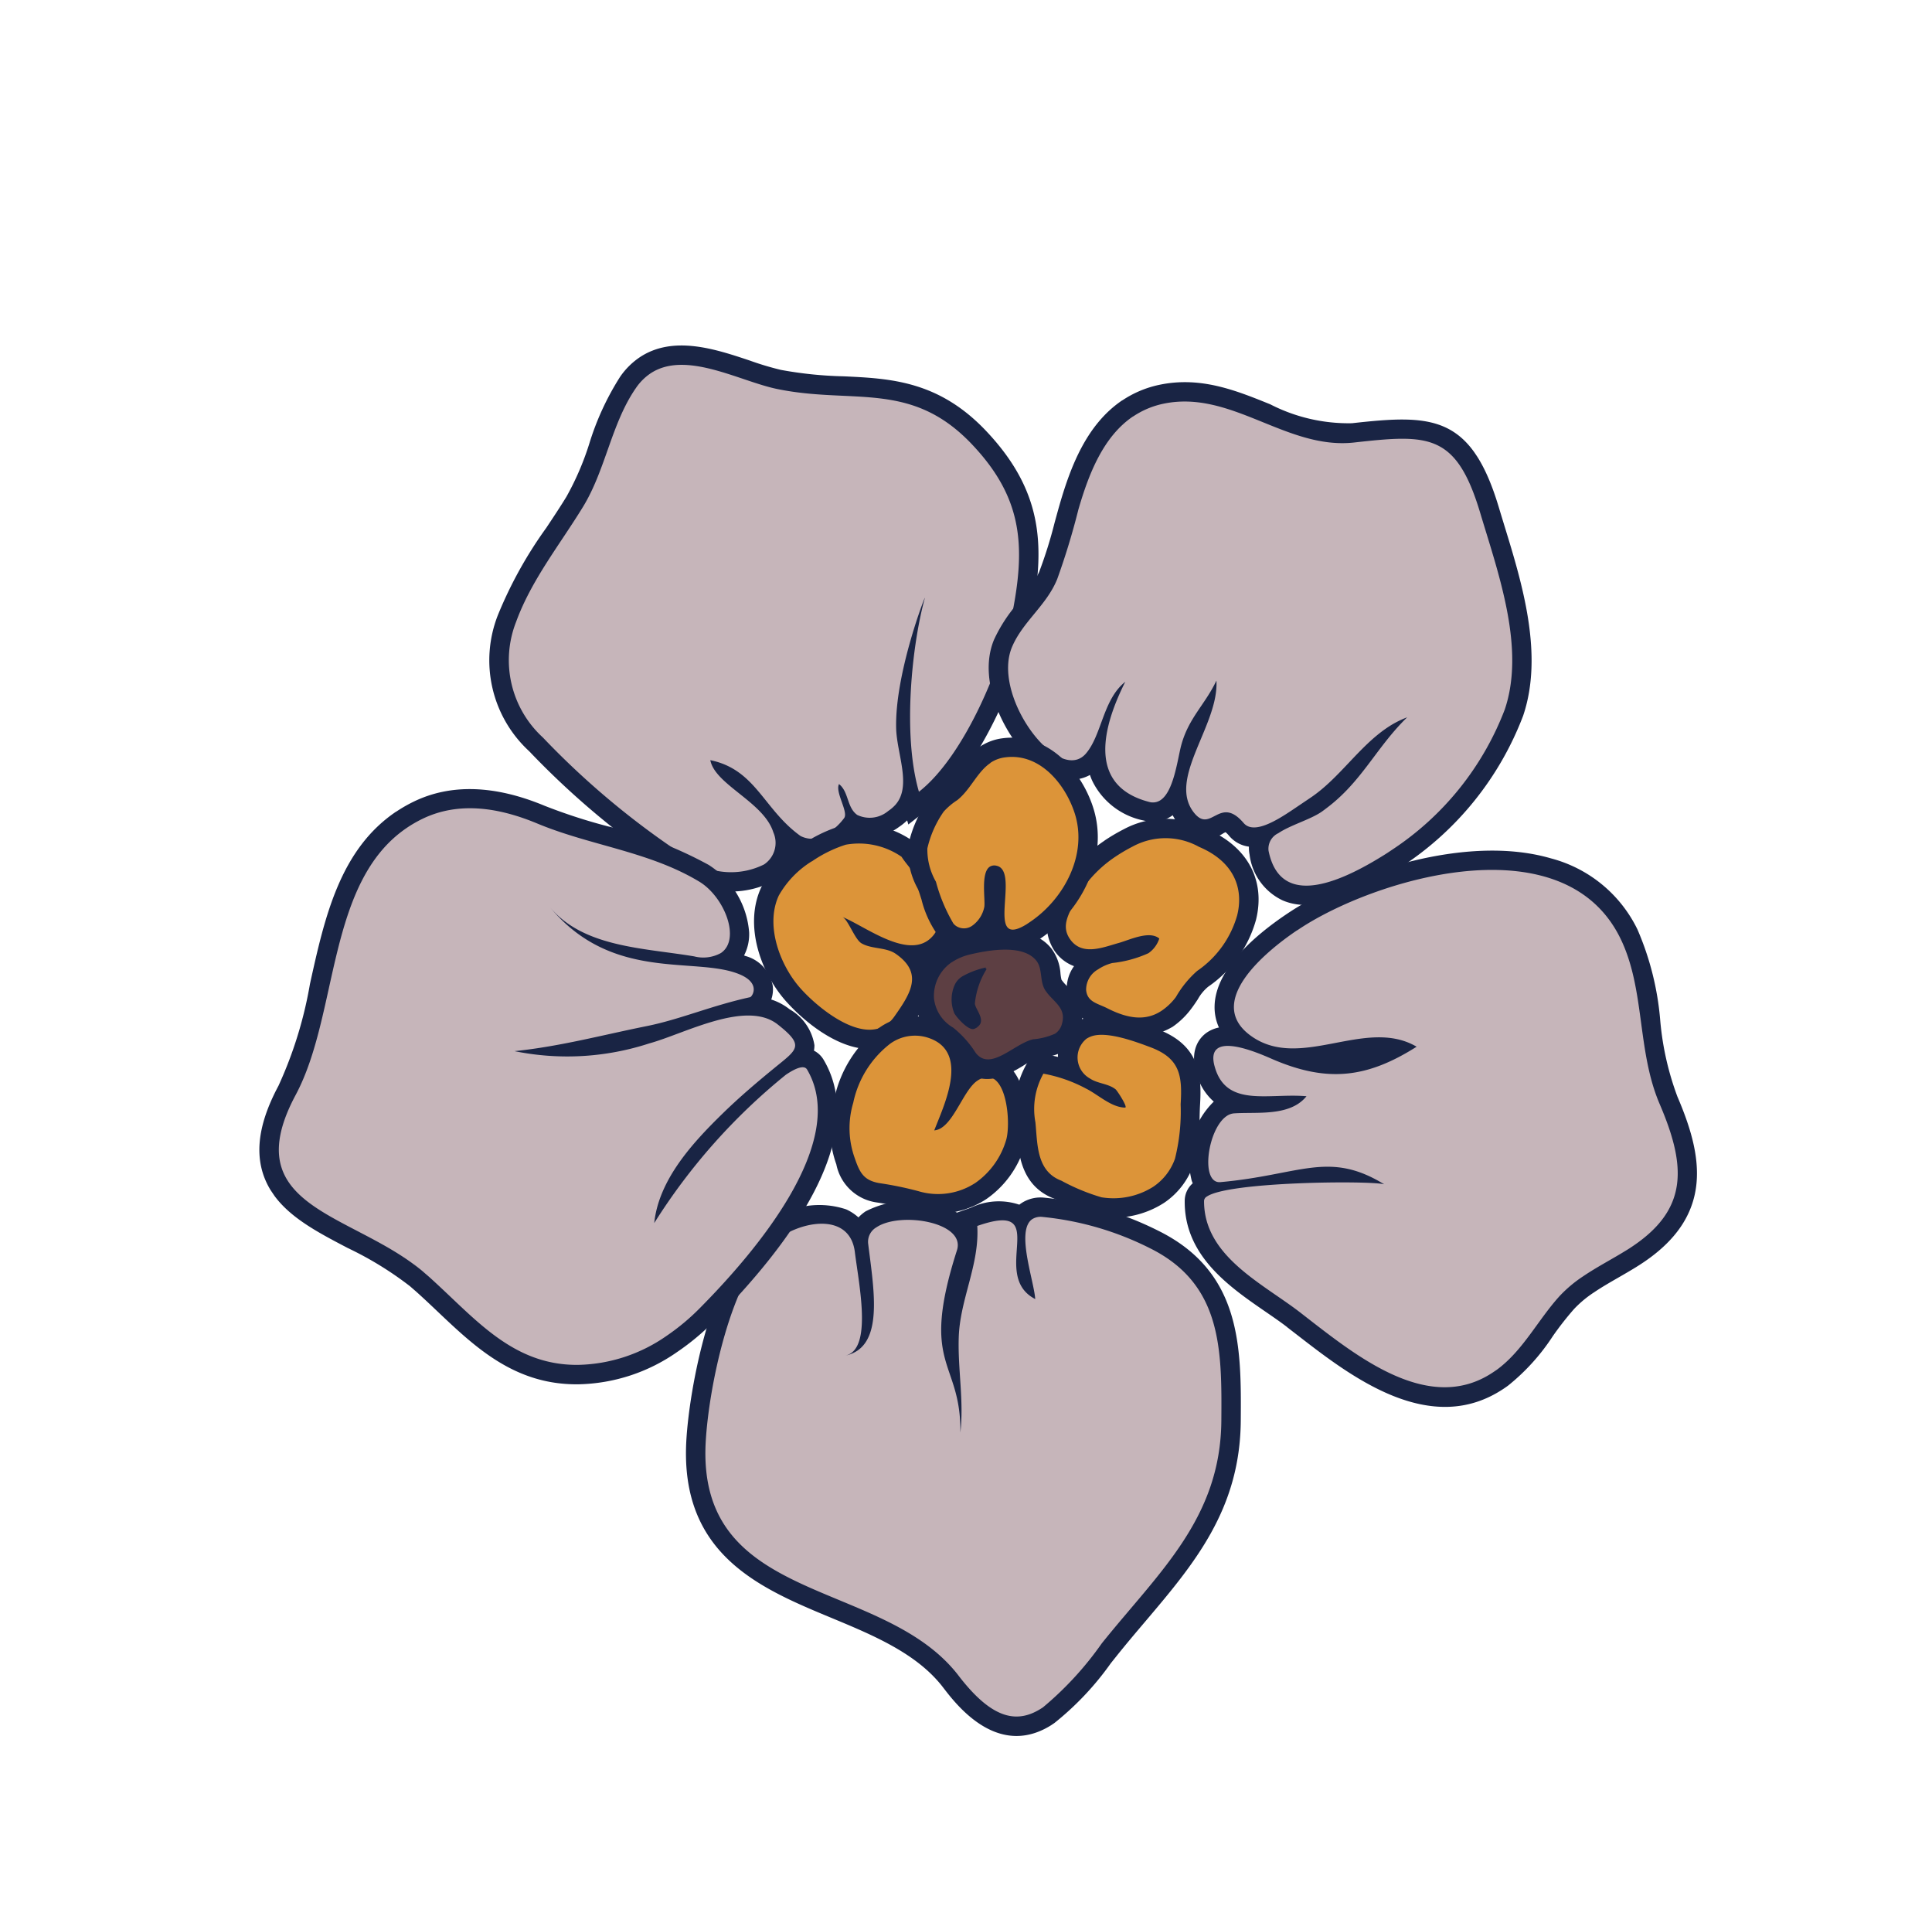 <svg xmlns="http://www.w3.org/2000/svg" xmlns:xlink="http://www.w3.org/1999/xlink" width="122.069" height="121.276" viewBox="0 0 122.069 121.276">
  <defs>
    <clipPath id="clip-path">
      <path id="Path_21027" data-name="Path 21027" d="M32.024,49.28c-.427.438-.9.852-1.383,1.276-.44.386-.889.778-1.314,1.2a20.589,20.589,0,0,1,2.7-2.478M22.391,41.2c-3.88.361-9.134,5.763-11.07,8.32-4.091,5.4-1.314,9.6,1.371,13.669,1.612,2.442,3.279,4.968,3.491,7.783.018.3.033.541.058.734.211,2.132.935,4.6,3.864,4.6a18.173,18.173,0,0,0,4.929-1.113l.589-.185c.905-.282,1.8-.533,2.684-.783,4.49-1.262,8.733-2.456,11.778-6.9,2.5-3.65,5.089-7.425,2.38-12.193A19.809,19.809,0,0,0,37.8,49.523a1.591,1.591,0,0,0-1.006-.388,1.4,1.4,0,0,0-.555.114,1.407,1.407,0,0,0-.05-.2c-.223-.657-.928-1.1-2.361-1.477l-.448-.118-.235.4a6.883,6.883,0,0,1-.571.819,1.782,1.782,0,0,0,.05-1.427,5.5,5.5,0,0,0-4.287-3.185,1.745,1.745,0,0,0-1.131.374,2.31,2.31,0,0,0-.338-1.458,4.764,4.764,0,0,0-3.968-1.8c-.173,0-.344.009-.507.023" transform="translate(-9.247 -41.175)" fill="none"/>
    </clipPath>
    <linearGradient id="linear-gradient" x1="-0.245" y1="1.017" x2="-0.213" y2="1.017" gradientUnits="objectBoundingBox">
      <stop offset="0" stop-color="#ba86a0"/>
      <stop offset="0.443" stop-color="#c1a5b1"/>
      <stop offset="0.738" stop-color="#c6b5ba"/>
      <stop offset="1" stop-color="#c6b5ba"/>
    </linearGradient>
    <clipPath id="clip-path-2">
      <rect id="Rectangle_22114" data-name="Rectangle 22114" width="89.115" height="86.176" fill="none"/>
    </clipPath>
    <clipPath id="clip-path-3">
      <path id="Path_21029" data-name="Path 21029" d="M49.787,50.267A16.9,16.9,0,0,0,52.113,51.4a9.581,9.581,0,0,1,3.109,1.8,7.442,7.442,0,0,1-5.435-2.936m-1.973-5.3a2.637,2.637,0,0,0-.409,2.1,2.158,2.158,0,0,0-1.422-.719c-.452,0-1.064.23-1.411,1.324a2.779,2.779,0,0,0,.576,2.92c-.105-.065-.209-.129-.31-.189a1.572,1.572,0,0,0-.783-.2,4.544,4.544,0,0,0-3.521,2.916,1.568,1.568,0,0,0-.038.638,1.69,1.69,0,0,0-.315-.033.921.921,0,0,0-.807.38c-1.786,2.6-.639,5.513.372,8.089.214.544.423,1.074.606,1.618l.265.8c1.344,4.073,3.182,9.652,8.356,9.652.1,0,.2,0,.294-.006a12.848,12.848,0,0,0,3.895-.971,20.121,20.121,0,0,1,2.128-.691,7.648,7.648,0,0,1,1.8-.185c.61,0,1.224.044,1.832.087.429.031.854.061,1.271.078.185.006.366.01.543.01,4.717,0,6.217-2.791,7.018-6.983a18.862,18.862,0,0,1,1.84-4.745,17.673,17.673,0,0,0,1.966-5.388,7.874,7.874,0,0,0-1.88-6.3c-3.488-4.191-10.634-6-14.584-6.185-.219-.011-.49-.018-.795-.018-1.891,0-5.247.26-6.49,2" transform="translate(-38.44 -42.968)" fill="none"/>
    </clipPath>
    <linearGradient id="linear-gradient-2" x1="-1.348" y1="1.072" x2="-1.313" y2="1.072" xlink:href="#linear-gradient"/>
    <clipPath id="clip-path-5">
      <path id="Path_21031" data-name="Path 21031" d="M41.846.789a16.861,16.861,0,0,0-3.84,2.338,18.372,18.372,0,0,1-3.161,2.026c-.719.329-1.454.632-2.191.936a26,26,0,0,0-5.5,2.8A7.215,7.215,0,0,0,24.238,16.5a51.75,51.75,0,0,0,3.656,12.2,5.232,5.232,0,0,0,4.048,2.758,2.163,2.163,0,0,0,2.083-1.44,7.563,7.563,0,0,0,.262.844,2.165,2.165,0,0,0,2.223,1.216A4.358,4.358,0,0,0,38,31.81a.136.136,0,0,0,.023-.011,2.429,2.429,0,0,0,2.31,1.237,3.123,3.123,0,0,0,.739-.085,2.4,2.4,0,0,0,.914-.452l-.217.677.9-.062c4.014-.278,9.451-4.044,11.861-6.5,2.9-2.951,4.538-5.735,3.758-10.494-.668-4.09-2.916-5.764-5.3-7.536a25.276,25.276,0,0,1-3.128-2.613,19.206,19.206,0,0,1-1.35-1.643C47.134,2.533,45.579.5,43.318.5a4.045,4.045,0,0,0-1.472.289" transform="translate(-24.064 -0.5)" fill="none"/>
    </clipPath>
    <linearGradient id="linear-gradient-3" x1="-0.819" y1="2.618" x2="-0.785" y2="2.618" xlink:href="#linear-gradient"/>
    <clipPath id="clip-path-7">
      <path id="Path_21033" data-name="Path 21033" d="M55.786,19.348c-.311.26-.616.523-.922.788a28.935,28.935,0,0,1-2.6,2.072,8.038,8.038,0,0,1-2.271.932,9.106,9.106,0,0,0-2.5,1.031c-2.239,1.48-2.578,5.293-1.955,7.364.381,1.265,1.132,1.99,2.063,1.99a1.873,1.873,0,0,0,.495-.067,2.807,2.807,0,0,0,.278-.087,3.972,3.972,0,0,0-.451,1.251,4.048,4.048,0,0,0,1.167,3.405,1.477,1.477,0,0,0,1.135.527,2.192,2.192,0,0,0,1-.276,2.807,2.807,0,0,0-.312,1.532,1.45,1.45,0,0,0,1.494,1.48c.476.056.657.077.746.86a1.535,1.535,0,0,0,1.094,1.262,1.44,1.44,0,0,0-.728.761,3.119,3.119,0,0,0,.064,3c.843,1.315,2.894,2.016,6.271,2.145.24.009.483.013.729.013a19.121,19.121,0,0,0,11.234-3.49c3.1-2.359,4.442-6.771,5.52-10.317l.344-1.117c1.7-5.446-.011-6.6-4.411-8.9-1.683-.884-2.728-2.437-3.831-4.079-1.248-1.857-2.539-3.775-4.833-4.712a6.038,6.038,0,0,0-2.275-.451c-2.51,0-4.717,1.559-6.547,3.084" transform="translate(-45.261 -16.264)" fill="none"/>
    </clipPath>
    <linearGradient id="linear-gradient-4" x1="-1.598" y1="2.004" x2="-1.563" y2="2.004" xlink:href="#linear-gradient"/>
    <clipPath id="clip-path-9">
      <path id="Path_21045" data-name="Path 21045" d="M9.651,18.713a26.215,26.215,0,0,1-5.375,4.319c-2,1.056-3.176,2.245-3.6,3.635-.631,2.083.529,4.221,1.758,6.483a22.112,22.112,0,0,1,1.957,4.319l.145.543c.151.6.284,1.2.418,1.8.693,3.117,1.411,6.34,4.539,8.4a10.647,10.647,0,0,0,5.982,1.7,14.761,14.761,0,0,0,2.855-.29c5.279-1.05,14.186-3.648,14.528-9.261a.9.9,0,0,0-.243-.677,1.1,1.1,0,0,0-.3-.224,1.258,1.258,0,0,0,.683-.5c.344-.518.223-1.21-.1-2.228a3.338,3.338,0,0,0-1.154-1.6h.114a1.235,1.235,0,0,0,1.012-.674,1.787,1.787,0,0,0-.325-1.919,6.026,6.026,0,0,0-.628-.756,2.032,2.032,0,0,0,1.65-1.037,4.9,4.9,0,0,0,.22-4.362,24.929,24.929,0,0,0-3.823-5.439,36.208,36.208,0,0,1-2.644-3.384c-1.775-2.693-3.891-4.229-6.29-4.569a8.52,8.52,0,0,0-1.193-.085c-4.063,0-7.174,2.954-10.181,5.811" transform="translate(-0.502 -12.902)" fill="none"/>
    </clipPath>
    <linearGradient id="linear-gradient-5" x1="-0.005" y1="1.902" x2="0.031" y2="1.902" xlink:href="#linear-gradient"/>
  </defs>
  <g id="Group_18758" data-name="Group 18758" transform="translate(0 49.833) rotate(-34)">
    <g id="Group_18739" data-name="Group 18739" transform="translate(11.326 50.433)">
      <g id="Group_18738" data-name="Group 18738" clip-path="url(#clip-path)">
        <rect id="Rectangle_22113" data-name="Rectangle 22113" width="37.943" height="35.131" transform="translate(-2.018 0)" fill="url(#linear-gradient)"/>
      </g>
    </g>
    <g id="Group_18741" data-name="Group 18741" transform="translate(0 0)">
      <g id="Group_18740" data-name="Group 18740" clip-path="url(#clip-path-2)">
        <path id="Path_21028" data-name="Path 21028" d="M23.008,41.9c2.064,0,4.525,1.278,3.442,3.412-.873,1.716-2.275,5.165-3.781,5.165a1.007,1.007,0,0,1-.385-.077,2.129,2.129,0,0,0,.81.169c1.878,0,3.137-2.842,4.342-5.213a1.057,1.057,0,0,1,1.012-.574c1.809,0,4.881,2.888,3.411,4.048-6.128,4.828-3.637,5.858-6.259,9.666,1.309-1.527,2.1-3.416,3.275-5.04,1.407-1.954,3.666-3.073,4.907-5.182,4.936,1.3-1.159,2.941.454,5.877.6-1.045,1.4-4.291,2.668-4.291a1,1,0,0,1,.623.254,19.219,19.219,0,0,1,4.516,5.431c2.506,4.414.2,7.824-2.353,11.548-3.5,5.112-8.677,5.742-14.138,7.443a20.766,20.766,0,0,1-5.335,1.27c-1.892,0-3.084-1.091-3.3-4.643-.125-2.03-.168-2.729-.168-2.729s.1,1.6.16,2.617C16.335,63.305,5.7,58.208,11.921,50c2.048-2.707,7.136-7.754,10.639-8.08.146-.013.3-.021.448-.021m-6.1,29.151.007.111c.031.5.043.708.043.708s-.022-.347-.05-.819m6.1-30.376c-.192,0-.381.009-.566.027-4.079.38-9.508,5.931-11.5,8.559C6.592,55,9.619,59.59,12.291,63.637c1.571,2.38,3.194,4.839,3.393,7.5.006.094.011.189.018.282.1,1.584.507,5.616,4.515,5.616a18.5,18.5,0,0,0,5.109-1.14l.59-.185c.9-.28,1.792-.532,2.669-.778,4.6-1.295,8.945-2.516,12.116-7.143,2.608-3.807,5.3-7.742,2.407-12.845a20.47,20.47,0,0,0-4.814-5.781,2.2,2.2,0,0,0-1.39-.523c-.056,0-.113,0-.168.006a4.057,4.057,0,0,0-2.642-1.552l-.9-.236,0,.006a6.193,6.193,0,0,0-4.745-3.3,2.624,2.624,0,0,0-.589.065,3.011,3.011,0,0,0-.359-.856,5.386,5.386,0,0,0-4.491-2.091" transform="translate(1.968 9.145)" fill="#192444"/>
      </g>
    </g>
    <g id="Group_18743" data-name="Group 18743" transform="translate(47.082 52.629)">
      <g id="Group_18742" data-name="Group 18742" clip-path="url(#clip-path-3)">
        <rect id="Rectangle_22115" data-name="Rectangle 22115" width="34.289" height="31.299" transform="translate(-0.852 0)" fill="url(#linear-gradient-2)"/>
      </g>
    </g>
    <g id="Group_18745" data-name="Group 18745" transform="translate(0 0)">
      <g id="Group_18744" data-name="Group 18744" clip-path="url(#clip-path-2)">
        <path id="Path_21030" data-name="Path 21030" d="M54.415,43.693c.294,0,.554.007.764.017,5.923.284,16.953,3.971,15.89,11.794-.484,3.562-3.11,6.468-3.8,10.1-.795,4.161-2.188,6.485-6.417,6.485-.169,0-.34,0-.518-.011-1.023-.039-2.081-.164-3.127-.164a8.286,8.286,0,0,0-1.946.2c-1.974.476-3.845,1.564-5.906,1.645-.091,0-.18,0-.268,0-5.066,0-6.721-6.1-8.041-10.033l.347,1.025-.605-1.8s.066.2.246.736c-.949-2.815-3-6.277-1.041-9.129a.34.34,0,0,1,.3-.115c1.684,0,9.058,4.89,9.713,5.622-1.711-3.749-4.062-3.447-8.505-5.9-1.127-.625,1.2-3.238,2.665-3.238a.942.942,0,0,1,.479.119c1.086.63,2.376,1.764,3.728,1.764a2.31,2.31,0,0,0,.674-.1c-1.864-1.509-4.585-2.217-3.78-4.743.2-.648.5-.9.828-.9.975,0,2.27,2.181,2.544,2.6,2.033,3.12,4.282,4.234,7.926,4.34-1.635-3.407-7.044-2.8-8.326-6.505-1.144-3.323,3.72-3.815,6.177-3.815M41.032,63.7l.012.036-.012-.036M54.415,42.468c-2.453,0-5.656.392-6.988,2.259a3.1,3.1,0,0,0-.539,1.29,2.067,2.067,0,0,0-.794-.163c-.434,0-1.5.17-2,1.752A3.609,3.609,0,0,0,44,49.715a5.186,5.186,0,0,0-3.951,3.37q-.022.083-.037.165a1.473,1.473,0,0,0-1.042.639c-1.963,2.85-.7,6.065.315,8.647.216.548.419,1.064.583,1.553l.007.022h0l0,.013h0l.263.794c1.322,4.011,3.319,10.074,8.939,10.074.1,0,.211,0,.318-.006a13.276,13.276,0,0,0,4.076-1.008,19.483,19.483,0,0,1,2.066-.67,7,7,0,0,1,1.66-.168c.581,0,1.168.042,1.789.086.435.031.866.061,1.291.078.191.007.38.011.565.011,5.441,0,6.877-3.595,7.62-7.481a18.192,18.192,0,0,1,1.786-4.587,18.18,18.18,0,0,0,2.026-5.579,8.464,8.464,0,0,0-2.017-6.775c-3.614-4.344-10.967-6.212-15.027-6.407-.227-.011-.506-.018-.823-.018" transform="translate(8.531 9.548)" fill="#192444"/>
      </g>
    </g>
    <g id="Group_18747" data-name="Group 18747" transform="translate(29.475 0.612)">
      <g id="Group_18746" data-name="Group 18746" clip-path="url(#clip-path-5)">
        <rect id="Rectangle_22117" data-name="Rectangle 22117" width="35.443" height="32.677" transform="translate(-0.442 0)" fill="url(#linear-gradient-3)"/>
      </g>
    </g>
    <g id="Group_18749" data-name="Group 18749" transform="translate(0 0)">
      <g id="Group_18748" data-name="Group 18748" clip-path="url(#clip-path-2)">
        <path id="Path_21032" data-name="Path 21032" d="M43.43,1.225c2.684,0,4.4,3.546,6.1,5.286,3.431,3.513,7.353,4.27,8.26,9.821C58.509,20.7,57.15,23.3,54.2,26.3c-2.508,2.556-7.816,6.065-11.466,6.319,1.157-3.608,4.87-7.985,7.142-9.927.015-.012.021-.018.017-.018-.062,0-4.287,2.973-6.1,5.8-.876,1.361-1.222,3.617-2.763,4a2.511,2.511,0,0,1-.59.067,1.817,1.817,0,0,1-1.756-.888c-.287-.766.38-1.5.135-2.261-.5.278-.48,1.791-.928,1.961a3.757,3.757,0,0,1-1.269.22,1.628,1.628,0,0,1-1.65-.817c-1.006-2.7.01-5.06-2.049-7.163-.626,1.458,1.33,4.087.751,6.009a1.638,1.638,0,0,1-1.62,1.351,4.661,4.661,0,0,1-3.5-2.413,51.4,51.4,0,0,1-3.6-12.047,6.615,6.615,0,0,1,2.675-7c2.287-1.661,5.043-2.508,7.585-3.67,2.5-1.145,4.439-3.374,6.967-4.351a3.442,3.442,0,0,1,1.251-.247M43.43,0h0a4.678,4.678,0,0,0-1.694.331,17.258,17.258,0,0,0-3.981,2.418A17.732,17.732,0,0,1,34.7,4.709c-.7.321-1.447.627-2.167.924A26.464,26.464,0,0,0,26.907,8.5a7.8,7.8,0,0,0-3.156,8.227,52.27,52.27,0,0,0,3.705,12.343,5.829,5.829,0,0,0,4.6,3.1,2.716,2.716,0,0,0,1.9-.715,2.881,2.881,0,0,0,2.671,1.335,5.083,5.083,0,0,0,1.229-.153,3.215,3.215,0,0,0,2.591,1.121,3.836,3.836,0,0,0,.659-.056l-.082.257,1.8-.126c4.169-.289,9.778-4.158,12.254-6.681,3.031-3.087,4.746-6.008,3.926-11.021-.709-4.335-3.165-6.162-5.539-7.93a24.844,24.844,0,0,1-3.055-2.549,18.516,18.516,0,0,1-1.3-1.587C47.72,2.256,45.995,0,43.43,0" transform="translate(5.298 0)" fill="#192444"/>
      </g>
    </g>
    <g id="Group_18751" data-name="Group 18751" transform="translate(55.437 19.921)">
      <g id="Group_18750" data-name="Group 18750" clip-path="url(#clip-path-7)">
        <rect id="Rectangle_22119" data-name="Rectangle 22119" width="34.473" height="33.067" transform="translate(-0.347 0)" fill="url(#linear-gradient-4)"/>
      </g>
    </g>
    <g id="Group_18753" data-name="Group 18753" transform="translate(0 0)">
      <g id="Group_18752" data-name="Group 18752" clip-path="url(#clip-path-2)">
        <path id="Path_21034" data-name="Path 21034" d="M62.445,16.989a5.405,5.405,0,0,1,2.044.405c4.058,1.658,4.8,6.766,8.609,8.765,4.186,2.194,5.7,3.1,4.109,8.178-1.176,3.769-2.393,8.65-5.65,11.13a18.523,18.523,0,0,1-10.864,3.363c-.236,0-.472,0-.706-.013-4.024-.152-7.086-1.187-5.791-4.3a1.084,1.084,0,0,1,1.133-.574c.908,0,2.128.407,2.985.407h.034l-.385.006.791-.011-.378,0c3-.04,5-1.418,7.795-1.919a6.052,6.052,0,0,0-1.429-.163c-2.148,0-4.289.959-6.445.959l-.194,0c-.108,0-.228,0-.356,0-.236,0-.5,0-.784,0-1.336,0-2.978-.082-3.091-1.035-.268-2.354-2.11-.561-2.237-2.311-.2-2.72,4.4-3.683,5.842-6.112-1.483.876-2.811.973-4.184,2.192-.7.63-1.976,2.093-2.959,2.093a.867.867,0,0,1-.675-.317c-2.712-3.083.317-5.618,3-7.126-1.8.135-3.107,1.968-4.609,2.371a1.321,1.321,0,0,1-.336.045c-2.229,0-2.457-6.456.23-8.231,1.458-.959,3.286-.963,4.776-1.966a45.518,45.518,0,0,0,3.573-2.9c1.792-1.494,3.877-2.942,6.155-2.942m0-1.225c-2.706,0-5.025,1.631-6.94,3.226-.311.261-.617.524-.924.788a28.128,28.128,0,0,1-2.553,2.038,7.629,7.629,0,0,1-2.1.85,9.589,9.589,0,0,0-2.662,1.106c-2.486,1.643-2.882,5.8-2.206,8.051.593,1.974,1.8,2.363,2.455,2.419-.034.13-.064.26-.086.391a4.628,4.628,0,0,0,1.309,3.912,2.1,2.1,0,0,0,1.595.732h.093a3.619,3.619,0,0,0-.013.694,2.047,2.047,0,0,0,2.033,2.041c.045,0,.1.012.152.02a1.86,1.86,0,0,1,.056.3,1.952,1.952,0,0,0,.657,1.282,2.146,2.146,0,0,0-.245.435,3.691,3.691,0,0,0,.111,3.569c.958,1.5,3.17,2.29,6.764,2.426.247.009.5.013.751.013A19.767,19.767,0,0,0,72.3,46.442c3.258-2.48,4.634-7,5.737-10.629.116-.378.229-.751.342-1.112,1.845-5.888-.228-7.278-4.711-9.627A10.813,10.813,0,0,1,70.058,21.2c-1.3-1.932-2.642-3.928-5.106-4.936a6.658,6.658,0,0,0-2.507-.5" transform="translate(10.065 3.544)" fill="#192444"/>
        <path id="Path_21035" data-name="Path 21035" d="M31.79,38.429c-2.337,0-3.471-3.341-3.772-5.316-.354-2.234.363-5.146,2.415-6.379a6.791,6.791,0,0,1,3.254-.713,8.734,8.734,0,0,1,2.549.353,5.333,5.333,0,0,1,2.855,2.905l.067.135,0,.151c0,.274.026.632.059,1.029.14,1.691.375,4.526-1.952,4.869a2.229,2.229,0,0,1-.333.026,2.325,2.325,0,0,1-1.311-.41,2.286,2.286,0,0,1-.158,1.282C35,37.4,33.745,37.868,32.74,38.247A2.692,2.692,0,0,1,31.79,38.429Z" transform="translate(6.28 5.85)" fill="#dc9439"/>
        <path id="Path_21036" data-name="Path 21036" d="M33.8,26.745a8.107,8.107,0,0,1,2.361.323,4.738,4.738,0,0,1,2.495,2.6c-.026,1.438.835,4.976-1.371,5.3a1.658,1.658,0,0,1-.244.018c-1.8,0-2.788-3.04-3.613-4.258.219.323-.14,1.6.072,2.056.321.675,1.159,1.068,1.427,1.771.774,2-.634,2.6-2.292,3.229a2.052,2.052,0,0,1-.734.142c-1.914,0-2.905-3.083-3.167-4.8-.31-1.96.31-4.67,2.125-5.762a6.051,6.051,0,0,1,2.94-.626m0-1.225a7.4,7.4,0,0,0-3.568.8c-2.287,1.373-3.091,4.563-2.707,7,.412,2.686,1.805,5.829,4.378,5.829a3.3,3.3,0,0,0,1.167-.222c1.111-.419,2.495-.941,3.062-2.211a2.768,2.768,0,0,0,.189-.6,2.86,2.86,0,0,0,.721.091,2.773,2.773,0,0,0,.423-.032c2.9-.429,2.621-3.744,2.473-5.525-.031-.38-.06-.737-.056-.968l0-.3-.135-.269A5.882,5.882,0,0,0,36.542,25.9,9.221,9.221,0,0,0,33.8,25.52" transform="translate(6.168 5.738)" fill="#192444"/>
        <path id="Path_21037" data-name="Path 21037" d="M31.51,47.606a4.936,4.936,0,0,1-3.752-1.786,21.038,21.038,0,0,0-1.7-1.739,2.416,2.416,0,0,1-.6-2.815,6.15,6.15,0,0,1,2.036-3.22,6.926,6.926,0,0,1,4.446-1.971,3.28,3.28,0,0,1,2.757,1.36,2.535,2.535,0,0,1,.513,1.983,3.784,3.784,0,0,1-1.144,1.947A3.067,3.067,0,0,1,35.2,41.1,1.5,1.5,0,0,1,36.749,42.1c.447,1.39-1.039,3.655-1.786,4.238a5.619,5.619,0,0,1-3.453,1.264" transform="translate(5.68 8.111)" fill="#dc9439"/>
        <path id="Path_21038" data-name="Path 21038" d="M32.052,36.8a2.673,2.673,0,0,1,2.263,1.108c1.592,2.183-1.639,4.028-3.011,4.989a.99.99,0,0,0,.5.12c1.046,0,2.546-1.2,3.509-1.2h.054c2.113.086.23,3.448-.668,4.149a5.032,5.032,0,0,1-3.076,1.134,4.307,4.307,0,0,1-3.29-1.574,21.476,21.476,0,0,0-1.745-1.787c-.75-.709-.682-1.258-.426-2.206a5.584,5.584,0,0,1,1.874-2.944A6.353,6.353,0,0,1,32.052,36.8m0-1.225a7.574,7.574,0,0,0-4.876,2.146,6.719,6.719,0,0,0-2.2,3.493,3.025,3.025,0,0,0,.766,3.42,20.765,20.765,0,0,1,1.66,1.7,5.542,5.542,0,0,0,4.217,2,6.233,6.233,0,0,0,3.829-1.393c.829-.648,2.553-3.169,1.993-4.91a2.069,2.069,0,0,0-1.853-1.416,3.412,3.412,0,0,0,.334-.976,3.159,3.159,0,0,0-.621-2.448,3.871,3.871,0,0,0-3.252-1.612" transform="translate(5.568 7.998)" fill="#192444"/>
        <path id="Path_21039" data-name="Path 21039" d="M38.874,52.857a5.281,5.281,0,0,1-3.488-1.432,5.892,5.892,0,0,1-1.133-1.6,9.2,9.2,0,0,0-.478-.8c-1.083-1.527-.213-3.06.423-4.179l.241-.434a5.159,5.159,0,0,1,2.414-2.528l.381-.183L37.54,42a8.328,8.328,0,0,1,1.122,1.312,2.249,2.249,0,0,1,.361-.953,1.844,1.844,0,0,1,1.549-.834,2.237,2.237,0,0,1,.472.054c1.1.245,2.158,1.558,3.137,2.941,1.4,2,.616,3.332-.472,4.745-.165.218-.329.451-.495.685a8.564,8.564,0,0,1-1.852,2.092,4.2,4.2,0,0,1-2.489.817" transform="translate(7.478 9.336)" fill="#dc9439"/>
        <path id="Path_21040" data-name="Path 21040" d="M40.686,42.249a1.528,1.528,0,0,1,.339.039c1.022.227,2.2,1.9,2.769,2.7,1.133,1.616.631,2.6-.457,4.019a12.313,12.313,0,0,1-2.222,2.653,3.559,3.559,0,0,1-2.129.7,4.7,4.7,0,0,1-3.08-1.275,12.821,12.821,0,0,1-1.516-2.289c-.976-1.377.037-2.744.7-3.97a4.564,4.564,0,0,1,2.139-2.27,9.225,9.225,0,0,1,1.7,2.277c.426.746.66,1.887,1.379,2.386a.036.036,0,0,0,.021.007c.146,0,.167-1.189.127-1.3-.171-.556-.743-.931-.96-1.473a1.52,1.52,0,0,1,1.188-2.2m0-1.225h0a2.451,2.451,0,0,0-2.058,1.1c-.015.022-.029.044-.043.067-.157-.175-.325-.349-.508-.525l-.612-.585-.763.365a5.771,5.771,0,0,0-2.687,2.788c-.076.142-.156.283-.238.425-.675,1.192-1.7,2.991-.385,4.839.14.2.285.462.438.74A6.487,6.487,0,0,0,35.093,52a5.89,5.89,0,0,0,3.895,1.585,4.811,4.811,0,0,0,2.85-.933,9.177,9.177,0,0,0,1.99-2.233c.162-.229.321-.454.484-.669,1.14-1.484,2.12-3.133.486-5.464-.987-1.393-2.143-2.887-3.507-3.189a2.77,2.77,0,0,0-.605-.069" transform="translate(7.365 9.224)" fill="#192444"/>
        <path id="Path_21041" data-name="Path 21041" d="M44.019,45.506c-1.345,0-2.424-.772-3.3-2.358-.062-.115-.135-.224-.2-.329a1.747,1.747,0,0,1-.261-1.977,2.04,2.04,0,0,1,1.89-.973,3.438,3.438,0,0,1,.353.018,2.135,2.135,0,0,1-1.371-2.005,2.367,2.367,0,0,1,1.473-2.07,8.38,8.38,0,0,1,4.427-1.24,11.7,11.7,0,0,1,1.341.082,4.957,4.957,0,0,1,3.9,2.632c1.351,2.07,1.156,4.21-.517,5.724a6.967,6.967,0,0,1-4.462,1.652,3.273,3.273,0,0,0-1.2.334c-.208.087-.419.174-.648.252a4.423,4.423,0,0,1-1.415.256m.393-4.963a2.74,2.74,0,0,0,.848.256,8.13,8.13,0,0,0-.8-.241Z" transform="translate(9.003 7.773)" fill="#dc9439"/>
        <path id="Path_21042" data-name="Path 21042" d="M47.136,35.3a10.948,10.948,0,0,1,1.269.078,4.353,4.353,0,0,1,3.461,2.359c1.331,2.044.857,3.784-.416,4.934a6.354,6.354,0,0,1-4.062,1.5,6.5,6.5,0,0,0-2.038.617A3.77,3.77,0,0,1,44.13,45c-1.235,0-2.076-.8-2.766-2.041-.334-.605-.838-1.039-.465-1.715a1.473,1.473,0,0,1,1.357-.655,2.877,2.877,0,0,1,.966.17,7.422,7.422,0,0,0,2.238.762,1.8,1.8,0,0,0,1.088-.385c-.227-.79-1.624-.979-2.279-1.2-.991-.329-2.418-.6-2.419-1.95,0-.819.559-1.183,1.171-1.543A7.793,7.793,0,0,1,47.136,35.3m0-1.225A9.064,9.064,0,0,0,42.4,35.394,2.957,2.957,0,0,0,40.625,38a2.591,2.591,0,0,0,.481,1.571,2.424,2.424,0,0,0-1.274,1.078,2.349,2.349,0,0,0,.28,2.617c.06.094.124.19.181.292A4.5,4.5,0,0,0,44.13,46.23a5.04,5.04,0,0,0,1.614-.289c.24-.081.465-.174.685-.266a2.719,2.719,0,0,1,.985-.288,7.589,7.589,0,0,0,4.859-1.812c1.916-1.732,2.147-4.166.619-6.51a5.565,5.565,0,0,0-4.344-2.907,11.984,11.984,0,0,0-1.411-.087" transform="translate(8.89 7.661)" fill="#192444"/>
        <path id="Path_21043" data-name="Path 21043" d="M40.8,37.91c-.554-.022-1.324-.122-1.612-.741-.336-.72.249-1.472.868-2.268.273-.352.843-1.085.808-1.317a6.815,6.815,0,0,0-.778,1.111,3.933,3.933,0,0,1-.434.627,2.519,2.519,0,0,1-1.711.742,1.5,1.5,0,0,1-1.366-.772,1.325,1.325,0,0,1-.175-.54,6.115,6.115,0,0,1,.38-2.306c.081-.272.153-.514.187-.693a4.527,4.527,0,0,1,.872-2.347,7.114,7.114,0,0,1,2.414-1.52,3.077,3.077,0,0,1,.963-.14c.1,0,.2,0,.306-.013a5.19,5.19,0,0,0,1.312-.358,5.179,5.179,0,0,1,1.788-.418,2.7,2.7,0,0,1,1.247.3c2.233,1.115,2.593,3.933,1.982,6.078-.854,3.007-4.048,4.58-6.762,4.58Z" transform="translate(8.179 6.061)" fill="#dc9439"/>
        <path id="Path_21044" data-name="Path 21044" d="M44.731,27.682a2.1,2.1,0,0,1,.97.235c1.965.98,2.2,3.5,1.671,5.362-.752,2.644-3.59,4.136-6.173,4.136-.089,0-.178,0-.266,0-3.205-.125,1.6-3,.479-4.133a.54.54,0,0,0-.386-.183c-.7,0-1.39,1.582-1.709,1.918a1.909,1.909,0,0,1-1.268.551.9.9,0,0,1-.832-.461.775.775,0,0,1-.1-.323,10.551,10.551,0,0,1,.562-2.8,4.076,4.076,0,0,1,.728-2.049,6.628,6.628,0,0,1,2.158-1.35,4.288,4.288,0,0,1,1.121-.121c1.078-.089,2.03-.774,3.047-.774m0-1.225a5.746,5.746,0,0,0-2,.456,4.752,4.752,0,0,1-1.15.322c-.1.009-.187.01-.276.012a3.632,3.632,0,0,0-1.135.169,7.756,7.756,0,0,0-2.69,1.706,4.943,4.943,0,0,0-1,2.559l-.015.087c-.028.149-.1.371-.17.62a6.517,6.517,0,0,0-.4,2.565,1.987,1.987,0,0,0,.266.784,2.118,2.118,0,0,0,1.881,1.053,2.689,2.689,0,0,0,.536-.056,1.627,1.627,0,0,0,.153.806,2.331,2.331,0,0,0,2.146,1.095c.1,0,.208.006.314.006,2.943,0,6.413-1.727,7.351-5.027.677-2.379.246-5.52-2.3-6.793a3.338,3.338,0,0,0-1.518-.364" transform="translate(8.066 5.948)" fill="#192444"/>
      </g>
    </g>
    <g id="Group_18755" data-name="Group 18755" transform="translate(0.615 15.803)">
      <g id="Group_18754" data-name="Group 18754" clip-path="url(#clip-path-9)">
        <rect id="Rectangle_22121" data-name="Rectangle 22121" width="34.352" height="37.002" transform="translate(-0.453 0)" fill="url(#linear-gradient-5)"/>
      </g>
    </g>
    <g id="Group_18757" data-name="Group 18757" transform="translate(0 0)">
      <g id="Group_18756" data-name="Group 18756" clip-path="url(#clip-path-2)">
        <path id="Path_21046" data-name="Path 21046" d="M19.945,13.627a8.015,8.015,0,0,1,1.108.078c2.586.365,4.462,2.174,5.863,4.3,2,3.038,4.859,5.4,6.424,8.747.8,1.69.169,4.528-1.378,4.528a2.307,2.307,0,0,1-1.518-.769c-2.343-2.227-5.485-4.38-5.816-7.68,0-.016,0-.033,0-.049,0,.017,0,.033,0,.049.6,6.118,5.819,7.687,7.518,10.162.839,1.216.011,1.634-.181,1.634a.072.072,0,0,1-.026,0c-2.357-.933-4.408-1.3-6.4-2.123-2.682-1.12-5.272-2-7.854-3.378a16.709,16.709,0,0,0,7.326,4.354c2.18.741,6.629,1.121,7.405,3.55.665,2.072.168,1.988-1.679,2.158-1.478.136-2.946.3-4.406.568-2.562.469-5.624,1.194-7.4,3.31a38.156,38.156,0,0,1,12.138-3.116c.821,0,1.313.145,1.291.48-.32,5.251-9.076,7.714-14.035,8.7a14.07,14.07,0,0,1-2.739.28,10.1,10.1,0,0,1-5.642-1.6c-3.494-2.3-3.761-6.122-4.7-9.848.081.306.146.549.146.549s-.059-.225-.22-.839l-.01-.037L5.149,37.6c-.171-.642-.234-.877-.235-.877s.086.326.185.7c-1.6-5.58-7.6-9.946-.423-13.735,5.125-2.709,9.129-10.06,15.269-10.06M5.1,37.422c.017.059.034.119.05.178l.009.033.01.037c.024.1.05.194.075.29L5.1,37.422M19.945,12.4c-4.307,0-7.507,3.04-10.6,5.98A25.9,25.9,0,0,1,4.1,22.6c-2.152,1.137-3.426,2.445-3.9,4-.7,2.328.514,4.575,1.8,6.952a21.6,21.6,0,0,1,1.907,4.194l.138.519c.151.6.283,1.194.415,1.788.72,3.236,1.465,6.582,4.8,8.776a11.258,11.258,0,0,0,6.314,1.8,15.236,15.236,0,0,0,2.978-.3c6.659-1.322,14.671-4.1,15.02-9.826a1.5,1.5,0,0,0-.184-.823,1.852,1.852,0,0,0,.218-.269,3.181,3.181,0,0,0-.031-2.755,3.709,3.709,0,0,0-.617-1.162,1.944,1.944,0,0,0,.549-.639,2.377,2.377,0,0,0-.365-2.554c-.017-.024-.034-.05-.053-.075a2.918,2.918,0,0,0,1.089-1.041,5.565,5.565,0,0,0,.257-4.952,25.375,25.375,0,0,0-3.91-5.573,35.031,35.031,0,0,1-2.6-3.327c-1.876-2.845-4.136-4.473-6.716-4.837a9.188,9.188,0,0,0-1.279-.091" transform="translate(0 2.788)" fill="#192444"/>
        <path id="Path_21047" data-name="Path 21047" d="M39.17,42.989a2.807,2.807,0,0,1-1.188-.35c-.126-.06-.255-.121-.388-.174a4.494,4.494,0,0,0-1.215-.164c-1.024-.054-2.571-.136-2.665-1.7-.013-.2-.021-.383-.028-.549a4.127,4.127,0,0,0-.23-1.4,3.069,3.069,0,0,1,.1-2.745,3.175,3.175,0,0,1,2.728-1.537,4.171,4.171,0,0,1,1.473.288c2.333.892,3.515,1.932,3.611,3.181a2.389,2.389,0,0,1-.344,1.285,1.752,1.752,0,0,0-.231.628,3.17,3.17,0,0,0,.073.634,2.039,2.039,0,0,1-.566,2.151,1.691,1.691,0,0,1-1.128.452M36.313,36.7a.679.679,0,0,0-.345.075,1.72,1.72,0,0,0-.757,1.012,2.763,2.763,0,0,0,.088.674c.007-.045.013-.092.018-.129a1.812,1.812,0,0,1,.159-.649,3.036,3.036,0,0,1,.96-.976c-.042,0-.083-.006-.124-.006" transform="translate(7.458 7.728)" fill="#5d3f43"/>
        <path id="Path_21048" data-name="Path 21048" d="M36.394,35.094a3.558,3.558,0,0,1,1.255.249c1.063.405,3.114,1.3,3.219,2.655.055.65-.551,1.178-.577,1.843-.024.861.517,1.654-.282,2.344a1.079,1.079,0,0,1-.728.3,4.208,4.208,0,0,1-1.353-.481c-1.148-.45-3.4.2-3.492-1.328a6.5,6.5,0,0,0-.289-2.109,2.444,2.444,0,0,1,.031-2.215,2.575,2.575,0,0,1,2.216-1.262m-.973,4.3c.731,0,.53-.974.709-1.312a5.008,5.008,0,0,1,1.846-1.4c-.051-.043-.051-.028,0-.11a5.307,5.307,0,0,0-1.549-.364,1.278,1.278,0,0,0-.659.159,2.284,2.284,0,0,0-1.055,1.5c-.021.348.131,1.44.5,1.514a1.093,1.093,0,0,0,.206.022m.973-5.52a3.807,3.807,0,0,0-3.237,1.812,3.645,3.645,0,0,0-.171,3.275,3.587,3.587,0,0,1,.2,1.235c.006.17.013.355.028.571.127,2.1,2.233,2.21,3.245,2.263a4.488,4.488,0,0,1,1.023.122c.122.048.238.1.35.157a3.325,3.325,0,0,0,1.45.409,2.289,2.289,0,0,0,1.531-.6,2.647,2.647,0,0,0,.766-2.718,2.959,2.959,0,0,1-.064-.518,2.713,2.713,0,0,1,.167-.363,2.947,2.947,0,0,0,.407-1.619c-.171-2.233-3.055-3.333-4-3.694a4.748,4.748,0,0,0-1.691-.329" transform="translate(7.346 7.615)" fill="#192444"/>
      </g>
    </g>
  </g>
</svg>
